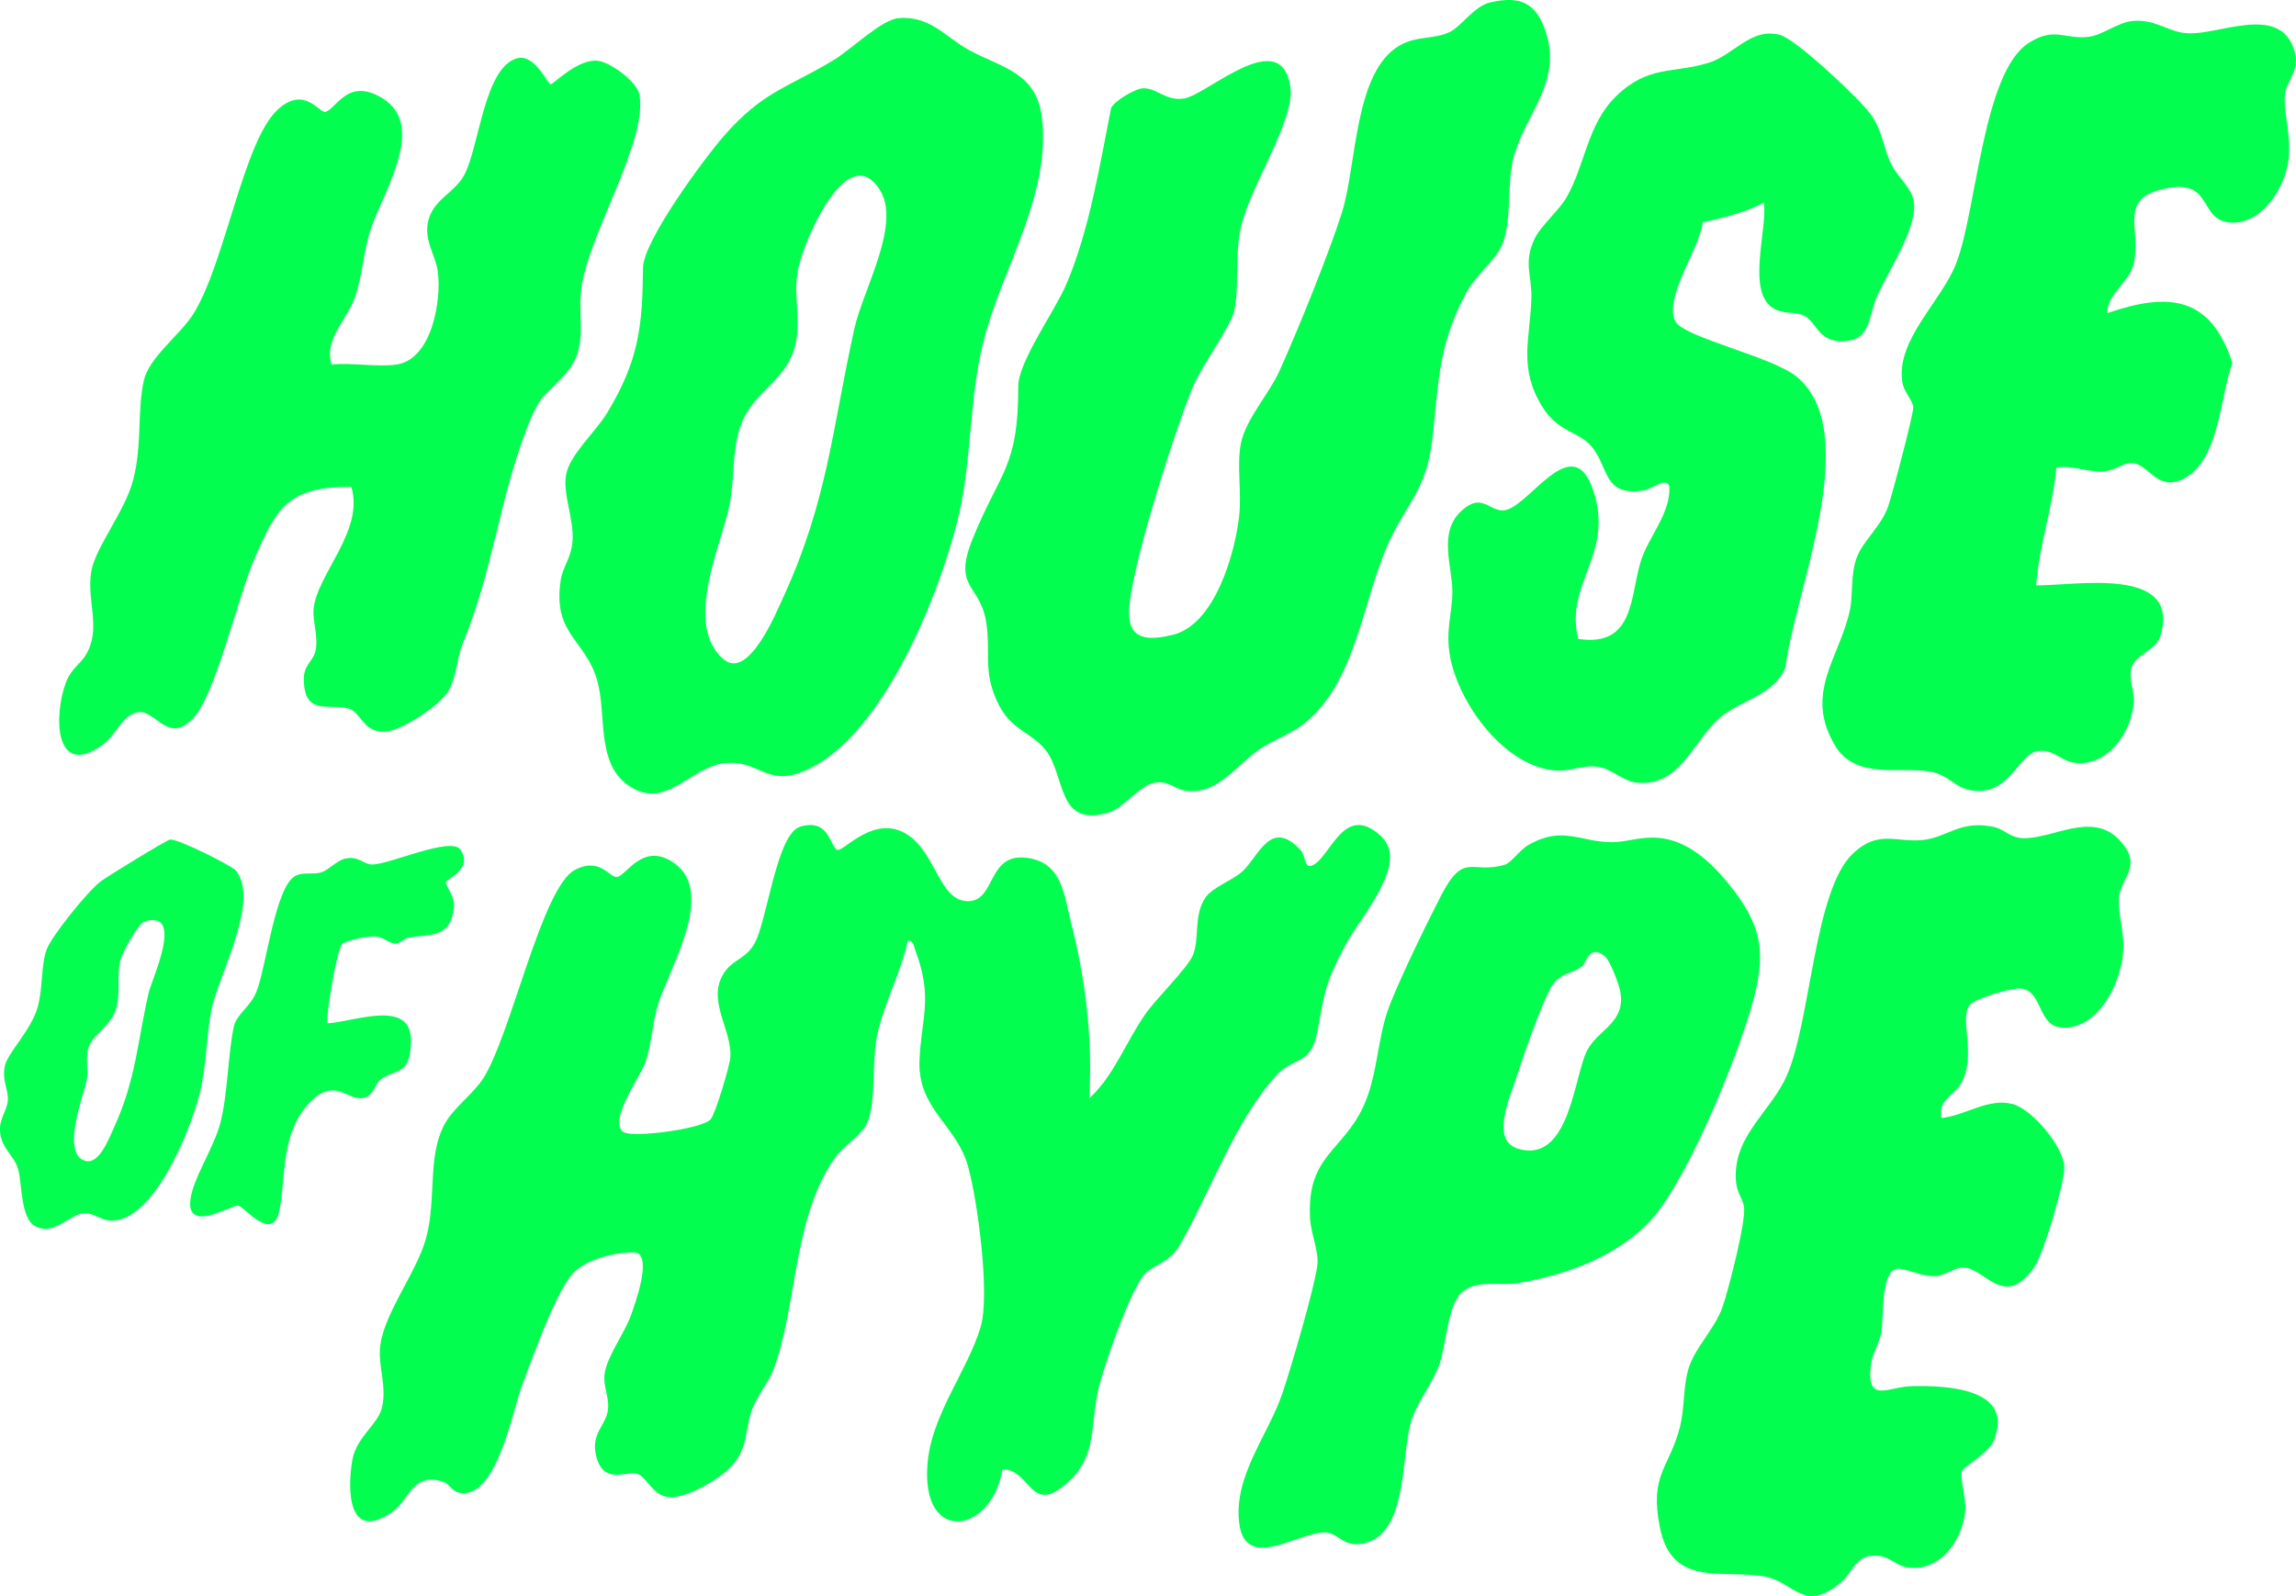 <?xml version="1.0" encoding="UTF-8"?>
<svg id="Layer_2" data-name="Layer 2" xmlns="http://www.w3.org/2000/svg" viewBox="0 0 615.68 428.03">
  <defs>
    <style>
      .cls-1 {
        fill: #03fe4f;
      }

      .cls-2 {
        fill: #02fe4e;
      }
    </style>
  </defs>
  <g id="Layer_2-2" data-name="Layer 2">
    <g>
      <path class="cls-2" d="M399.71.62c8.11-1.84,12.3.26,14.82,8.01,4.46,13.72-5.86,22.2-8.76,34.02-1.7,6.95-.37,16.16-2.8,22.59-1.68,4.44-7.16,8.33-9.87,13.4-7.71,14.43-7.26,24.42-9.08,39.59-1.59,13.29-6.91,16.82-11.71,27.44-6.9,15.27-8.64,37.24-22.55,48.35-3.44,2.75-8.49,4.5-12.08,6.97-6.51,4.48-11.16,12.24-19.72,11.07-3.23-.44-4.4-2.77-8.33-2.16s-8.35,6.81-12.2,7.97c-14.27,4.3-11.51-9.85-17.13-16.82-3.77-4.67-8.95-5.18-12.41-11.92-4.67-9.07-1.98-14.45-3.55-22.9-1.81-9.71-8.93-8.52-3.44-21.93,7.48-18.28,12.16-18.88,12.15-40.76,0-6.5,9.95-20.36,12.9-27.31,6.2-14.6,8.91-31.72,12-47.25.87-1.93,6.41-5.19,8.52-5.3,3.64-.19,6.23,3.54,11.04,2.74,6.33-1.05,25.96-19.82,28.49-3.21,1.36,8.9-10.71,26.63-13.18,37.48-1.87,8.21-.4,15.66-1.82,22.52-.88,4.28-8.74,14.83-11.15,20.59-4.56,10.92-17.47,50.77-17.09,61.03.26,7.17,5.84,6.81,11.63,5.45,11.32-2.66,16.75-21.71,17.89-31.83.72-6.39-.7-13.9.49-19.62,1.35-6.52,7.56-13.21,10.31-19.31,4.85-10.73,13.25-31.44,16.76-42.49,4.01-12.63,3.21-37.75,15.47-44.84,4.51-2.61,9.31-1.62,13.36-3.57,3.36-1.62,6.55-6.99,11.04-8Z"/>
      <path class="cls-2" d="M241.02,4.87c8.31-.74,12.61,5.12,18.6,8.43,8.95,4.93,18.37,6,19.78,18.31,2.42,21.15-10.96,40.71-15.8,60.39-3.93,15.98-2.88,32-6.96,48.06-5.16,20.31-19.31,55.04-38.29,65.4-12.64,6.9-13.99-1.85-24.02-.78-9.49,1.01-15.88,13.11-26.07,5.79-8.4-6.04-5.57-18.88-8.09-27.89-3.1-11.1-12.1-12.4-9.79-27.11.56-3.56,2.91-5.98,3.16-10.62.32-5.86-2.67-12.44-1.75-17.51.99-5.43,7.95-11.54,11.01-16.59,8.48-13.98,9.5-23.33,9.63-38.94.06-7.18,16.37-29.28,21.78-35.46,10.45-11.95,17.03-12.78,29.43-20.3,4.86-2.95,12.64-10.77,17.37-11.2ZM194,176.78c6.68,5.77,14.11-12.41,16.05-16.64,11.93-26.02,13.11-45.19,19.04-71.95,2.38-10.72,12.75-28.19,6.77-37.38-7.76-11.92-17.27,8.23-19.8,14.83-3.72,9.68-2.3,11.79-2.19,20.98.17,15.58-11.62,16.45-15.44,28.05-2.26,6.87-1.35,14.06-2.94,21.39-2.29,10.56-12.17,31.52-1.49,40.73Z"/>
      <path class="cls-2" d="M106.4,97.74c9.28-1.36,12.01-16.85,11.02-24.78-.57-4.51-3.7-8.32-2.67-13.35,1.25-6.12,6.95-7.65,9.69-12.6,4.05-7.32,5.35-28.94,14.2-31.37,4.8-1.32,8.2,6.94,9.02,6.97.72.02,7.17-6.85,12.59-6.32,3.37.33,10.52,5.57,11.19,9,2.42,12.38-13.76,37.74-15.57,52.1-1.04,8.22,1.96,15.67-3.94,22.51s-6.89,5.06-10.88,15.58c-7.36,19.43-8.67,36.74-16.96,57.11-1.68,4.13-1.62,9.14-3.99,12.94s-12.57,10.54-16.92,10.71c-5.88.23-6.33-5.25-9.7-6.22-5.22-1.5-12.1,2.24-12-8.17.04-3.55,2.65-4.73,3.16-7.42.75-3.91-.85-7.68-.54-11.12.85-9.3,13.67-20.94,10.11-32.75-17.16-.08-20.16,5.73-26.2,19.83-4.18,9.75-10.22,35.82-16.1,42.1-7.01,7.49-10.1-2.42-15.11-1.45-4.03.78-5.81,6.26-9.32,8.76-13.02,9.28-13.16-8.26-9.68-17.08,1.38-3.49,3.93-4.78,5.37-7.33,4-7.1.04-14.12,1.28-22,1.03-6.53,9.02-16.09,11.27-24.71,2.45-9.39,1.03-18.78,2.88-26.75,1.41-6.08,9.64-12.11,13.13-17.56,8.59-13.41,13.5-46.57,22.77-55,7.14-6.5,11,.92,12.71.62,2.89-.51,5.93-9.5,15.43-3.59,12.12,7.55-.41,25.89-3.42,35.62-1.74,5.65-2.07,11.85-3.88,17.28-2.13,6.41-8.64,11.63-6.4,18.46,5.46-.56,12.2.77,17.46,0Z"/>
      <path class="cls-2" d="M473.02,54.37c-5.48,2.75-10.46,3.91-16.42,5.26-.84,7.11-10.49,20.11-7.39,26.48,2.14,4.41,26.02,9.46,32.64,14.97,18.06,15.02-.8,58.31-3.1,78.05-3.1,7.15-11.38,8.57-16.84,12.78-7.75,5.98-10.98,19.37-23.18,17.96-3.3-.38-6.82-3.62-9.69-4.14-4.36-.79-7.71,1.11-11.43.94-13.93-.65-26.43-17.87-28.77-30.58-1.3-7.08.59-11.4.62-17.46.03-6.68-4-15.93,2.58-21.76,5.15-4.57,6.89-.27,10.68.02,6.83.53,19.42-23.89,24.97-3.87,4.49,16.19-8.11,23.81-4.48,38.33,14.96,2.24,13.89-11.07,16.67-20.5,1.95-6.61,7.77-12.58,7.78-19.75,0-3.8-4.82.12-6.97.46-11.07,1.71-9.18-6.71-14.2-12.14-3.6-3.89-8.74-3.56-12.93-10.35-6.37-10.33-3.34-17.94-2.91-28.73.25-6.27-2.23-9.65.77-16.13,1.73-3.74,6.51-7.53,8.72-11.39,4.95-8.66,5.49-19.48,13.21-27,8.66-8.44,15.24-6.01,24.87-8.99,6.75-2.09,11.21-9.5,19.05-7.48,4.32,1.11,21.31,17.09,24.31,21.22,3.29,4.52,3.39,8.99,5.58,13.47,1.91,3.9,5.92,6.49,6.13,10.88.33,6.87-6.79,17.66-9.78,24.13-2.75,5.95-1.43,12.53-9.88,12.47-6.25-.05-6.54-5.43-10.06-6.96-2.41-1.05-5.01-.21-7.8-1.73-7.68-4.2-1.77-21.21-2.77-28.45Z"/>
      <path class="cls-2" d="M224.4,227.88c1.36.98,8.82-8.5,17.13-4.99,9.21,3.89,9.78,18,17.34,18.75,8.7.86,5.23-13.98,17.64-11.39,8.34,1.74,8.88,10.02,10.63,16.88,4,15.71,5.85,31.16,4.96,47.42,6.68-6.14,9.81-15.12,15-22.55,2.9-4.16,11.32-12.37,12.77-15.8,1.87-4.44.09-10.88,3.45-15.59,1.96-2.74,7.36-4.58,9.93-7,4.37-4.1,7.59-14.45,15.67-5.43,1.16,1.3.78,4.78,2.93,3.93,4.89-1.93,8.48-17.19,18.47-7.87,7.82,7.29-5.58,21.64-9.65,29.39-5.47,10.42-5.33,12.04-7.47,23.21-1.71,8.93-6.21,6.49-10.8,11.42-11.19,12.02-18.19,32.25-26.14,45.81-2.62,4.47-6.47,4.96-9.05,7.35-3.8,3.51-11.39,25.38-12.7,31.2-2.4,10.68.05,19.27-10.36,26.67-7.87,5.59-8.23-5.2-15.33-5.28-2.84,17.45-21.98,20.43-20.1-1.58,1.12-13.13,10.7-24.72,14.24-36.54,2.57-8.59-.8-33.9-3.38-43.12-3.09-11.07-13.47-15.34-13.02-28.21.41-11.55,3.77-16.63-1.09-29.63-.42-1.12-.44-2.54-2.05-2.7-1.79,8.59-6.3,16.63-8.16,25.18-1.59,7.32-.27,18.27-2.71,23.74-1.46,3.27-6.41,6.21-8.65,9.34-11.24,15.79-10.14,39.76-16.42,56.59-1.47,3.94-4.44,7.1-5.86,11.07-2.03,5.67-.82,10.21-5.78,15.38-3.17,3.3-11.88,8.4-16.46,7.98s-5.93-5.61-8.68-6.3-8.59,2.83-10.65-4.06c-2.06-6.88,2.71-8.7,3.02-13.56.21-3.25-1.39-5.78-.93-9.22.6-4.48,5.24-10.73,6.95-15.35,1.23-3.31,6.2-17.08.89-17.15s-13.64,2.01-16.97,6.35c-4.67,6.11-10.06,21.58-13.02,29.3-2.56,6.68-6.69,30.41-16.62,28.87-2.19-.34-2.91-2.51-4.5-3-8.4-2.64-8.98,4.79-13.7,8.09-11.57,8.09-12.17-5.22-10.7-13.87,1.05-6.2,6.96-9.62,7.99-14.23,1.22-5.43-.85-10.48-.6-15.32.47-9.15,9.75-20.39,12.4-30.02,3.01-10.94-.08-23.45,5.95-32.15,2.35-3.4,7.03-7.02,9.39-10.72,7.44-11.65,15.7-51.2,24.54-55.87,6.84-3.61,9.32,2.24,11.36,1.88,2.56-.45,7.05-9.71,15.47-3.58,10.98,7.99-1.55,28.17-4.51,37.77-1.55,5.03-1.69,10.59-3.43,15.61-1.28,3.69-10.08,15.68-5.85,18.61,2.38,1.65,21.3-.83,23.41-3.45,1.31-1.63,5.14-14.38,5.27-16.75.42-7.59-6.99-15.84-1.13-23.27,2.21-2.8,5.5-3.29,7.64-7.17,3.37-6.11,5.89-29.3,12.16-31.23,7.59-2.34,7.92,4.75,9.86,6.15Z"/>
      <path class="cls-1" d="M119.67,236.41c-.57.8,2.34,3.78,2.08,6.7-.76,8.48-6.25,7.43-11.95,8.28-1.22.18-2.46,1.56-3.58,1.66-1.63.15-3.31-1.62-5.2-1.88-2-.27-7.77.88-9.26,2.02-1.39,1.06-4.65,20.44-3.86,21.25,7.07-.43,22.49-6.73,22.3,4.76-.16,9.51-3.84,7.15-8.23,10.38-1.24.91-1.72,4.12-4.26,4.82-4.32,1.18-7.58-5.49-14.04.68-8.46,8.09-6.91,19.77-8.72,29.42-1.7,9.07-9.48-.87-10.99-1.17-1.76-.35-13.93,7.6-12.92-1.52.62-5.56,6.36-14.13,8.04-20.63,2.04-7.9,2.04-18.75,3.65-25.98.69-3.07,4.36-5.3,5.9-8.91,2.77-6.45,5.1-29.05,10.81-31.51,2.18-.94,4.48-.18,6.61-.8s4.34-3.4,6.88-3.8c3.4-.54,4.59,1.67,6.93,1.66,4.6-.01,21.02-7.57,23.56-4.02,3.49,4.89-3.08,7.68-3.74,8.59Z"/>
      <path class="cls-2" d="M391.88,346.72c-3.67,3.39-4.07,13.86-5.85,19.01-1.85,5.36-6.03,10.17-7.67,15.61-2.83,9.36-.62,31.44-13.89,32.76-4.58.46-5.82-3.16-9.28-3.13-7.41.07-21.34,10.7-22.91-2.65-1.48-12.63,7.86-23.48,11.69-34.91,2.18-6.49,8.62-28.32,9.29-34.17.42-3.67-1.72-8.33-1.95-12.37-.99-16.98,8.62-17.89,14.31-30.2,3.64-7.86,3.69-17.29,6.4-25.34,2.28-6.77,10.83-24.23,14.39-31.11,6.23-12.05,8.16-5.66,17.09-8.31,1.75-.52,3.99-3.95,6.34-5.3,9.27-5.3,13.79-.76,22.44-.75,4.09,0,7.76-1.64,12.7-1.14,7.42.75,13.44,6.15,17.99,11.62,9.83,11.81,10.88,19.35,6.56,34.1-4.19,14.33-17.67,47.78-27.85,57.86-9.3,9.21-22.24,13.75-34.94,15.85-4.68.77-10.88-1.14-14.89,2.57ZM424.04,259.3c-2.37,1.74-5.57,1.75-7.56,4.62-2.81,4.05-8.33,20.31-10.13,25.84-1.58,4.86-6.7,16.13.78,18.33,13.88,4.08,14.94-19.82,18.53-26.52,2.91-5.45,10.33-7.34,8.84-15.61-.36-1.98-2.74-8.43-4.25-9.58-4.23-3.22-4.6,1.75-6.21,2.93Z"/>
      <path class="cls-1" d="M63.25,233.47c6.63,8.23-4.88,28.4-6.63,37.74-1.39,7.41-1.15,14.43-3.13,22.27-2.36,9.37-12.42,34.89-24.2,33.84-2.22-.2-4.44-2.01-6.49-1.99-3.97.05-8.06,6.12-13.21,3.61-4.17-2.03-3.62-11.62-4.73-15.39-1.2-4.09-5.03-5.83-4.86-11.04.09-2.78,2.01-5.15,2.11-7.52.13-2.97-1.67-5.3-.78-9.22.79-3.47,7.02-9.53,8.75-15.6,1.47-5.15.87-11.37,2.44-15.55,1.4-3.73,11.16-15.78,14.52-18.28,1.73-1.29,17.44-10.95,18.5-11.17,1.97-.42,16.73,7.08,17.7,8.29ZM38.89,247.08c-1.9.55-6.07,8.37-6.59,10.4-1.17,4.6.24,8.76-1.31,13.5-1.41,4.31-6.59,6.72-7.43,10.56-.6,2.71.22,5.66-.31,8.16-.91,4.31-7.06,19.96-.24,21.66,3.66.91,6.32-6.3,7.58-9.03,5.86-12.73,6.3-23.23,9.3-36.2.78-3.39,9.68-22.17-1.01-19.05Z"/>
      <g>
        <path class="cls-2" d="M528.32,269.41c-3.25,3.39,2,13.6-2.55,21.27-1.91,3.22-6.24,4.39-5.13,9.15,6.47-.68,12.56-5.48,19.07-3.74,5.28,1.41,13.75,11.58,13.84,16.94.06,4.22-5.57,23.36-8.12,26.93-8.13,11.4-13.09.04-18.96-.01-2.55-.02-4.6,2.06-7.43,2.28-3.6.27-8.54-2.32-10.45-1.96-4.32.8-3.48,13.49-4.08,16.98-.49,2.88-2.51,5.83-2.84,8.81-1.18,10.57,4.59,5.82,10.98,5.68,8.97-.2,27.79.44,21.99,14.59-1.44,3.51-8.14,6.9-8.62,8.39s1.22,7.13.97,10.39c-.64,8.17-7.24,17.04-16.18,15.11-2.26-.49-4.12-2.57-6.68-2.91-6.68-.89-6.79,4-10.65,7.22-9.77,8.15-12.44-.3-20.19-1.71-11.38-2.07-24.88,3.1-28.17-13.1-2.92-14.4,2.54-15.89,5.38-27.11,1.2-4.76.86-10.18,2.07-14.86,1.57-6.08,7.14-11.06,9.3-17.15,1.58-4.45,6.36-23.08,5.8-26.89-.32-2.15-1.82-3.78-2.11-6.39-1.34-12.38,9.16-18.87,13.56-28.83,6.49-14.67,7.28-49.59,17.7-59.54,6.78-6.47,11.59-3.02,18.56-3.65,6.81-.62,10.09-5.49,19.29-3.53,2.6.55,4.32,2.85,7.65,3,7.99.36,18.54-7.33,25.94.44,6.8,7.15.13,10.26-.1,15.91-.17,4.34,1.65,9.27,1.12,14.79-.79,8.18-6.8,20.27-16.4,19.68-6.52-.4-5.03-9.61-10.79-10.47-2.46-.36-12.14,2.57-13.8,4.29Z"/>
        <path class="cls-2" d="M565.08,83.98c16.35-5.66,27.74-4.65,33.55,13.4-3.43,9.09-3.41,26.81-13.73,31.31-6.5,2.83-8.83-4.13-13.01-4.52-2.23-.21-4.55,1.87-7.32,2.18-4.6.5-8.64-1.64-13.15-.99-.94,10.77-4.7,21.01-5.4,31.63,10.32.12,39.2-5.45,33.25,13.72-1.13,3.64-6.67,4.94-7.64,8.19-1,3.34.7,5.99.57,9.02-.36,8.23-7.01,17.93-16.04,16.64-3.66-.53-6.1-4.22-10.43-2.95-4.04,1.19-6.83,9.8-13.98,10.45s-8.25-4.05-14.01-5.09c-8.51-1.54-20.13,2.32-25.71-7.09-8.37-14.11,1.28-23.41,4.02-36.26.92-4.34.11-9.4,1.83-14.04s6.47-8.25,8.44-13.78c1.01-2.83,6.97-25.33,6.73-26.69-.36-2.07-2.54-4.01-2.94-6.68-1.72-11.35,10.51-21.54,14.5-31.93,5.46-14.19,7.09-51.05,19.35-58.95,7.11-4.58,9.72-.8,16.27-1.7,3.69-.5,7.64-3.86,11.71-4.23,6.21-.55,9.41,3.04,14.79,3.31,8.25.42,23.74-7.51,28.14,3.55,2.65,6.68-2.15,8.77-2.23,13.79s1.86,10.67,1,16.87c-1,7.25-6.99,16.87-15.22,16.57-8.86-.33-4.91-11.32-16.71-9.34-14.22,2.39-7.49,10.4-9.49,20.14-1.04,5.1-7.17,8.16-7.16,13.46Z"/>
      </g>
    </g>
  </g>
</svg>